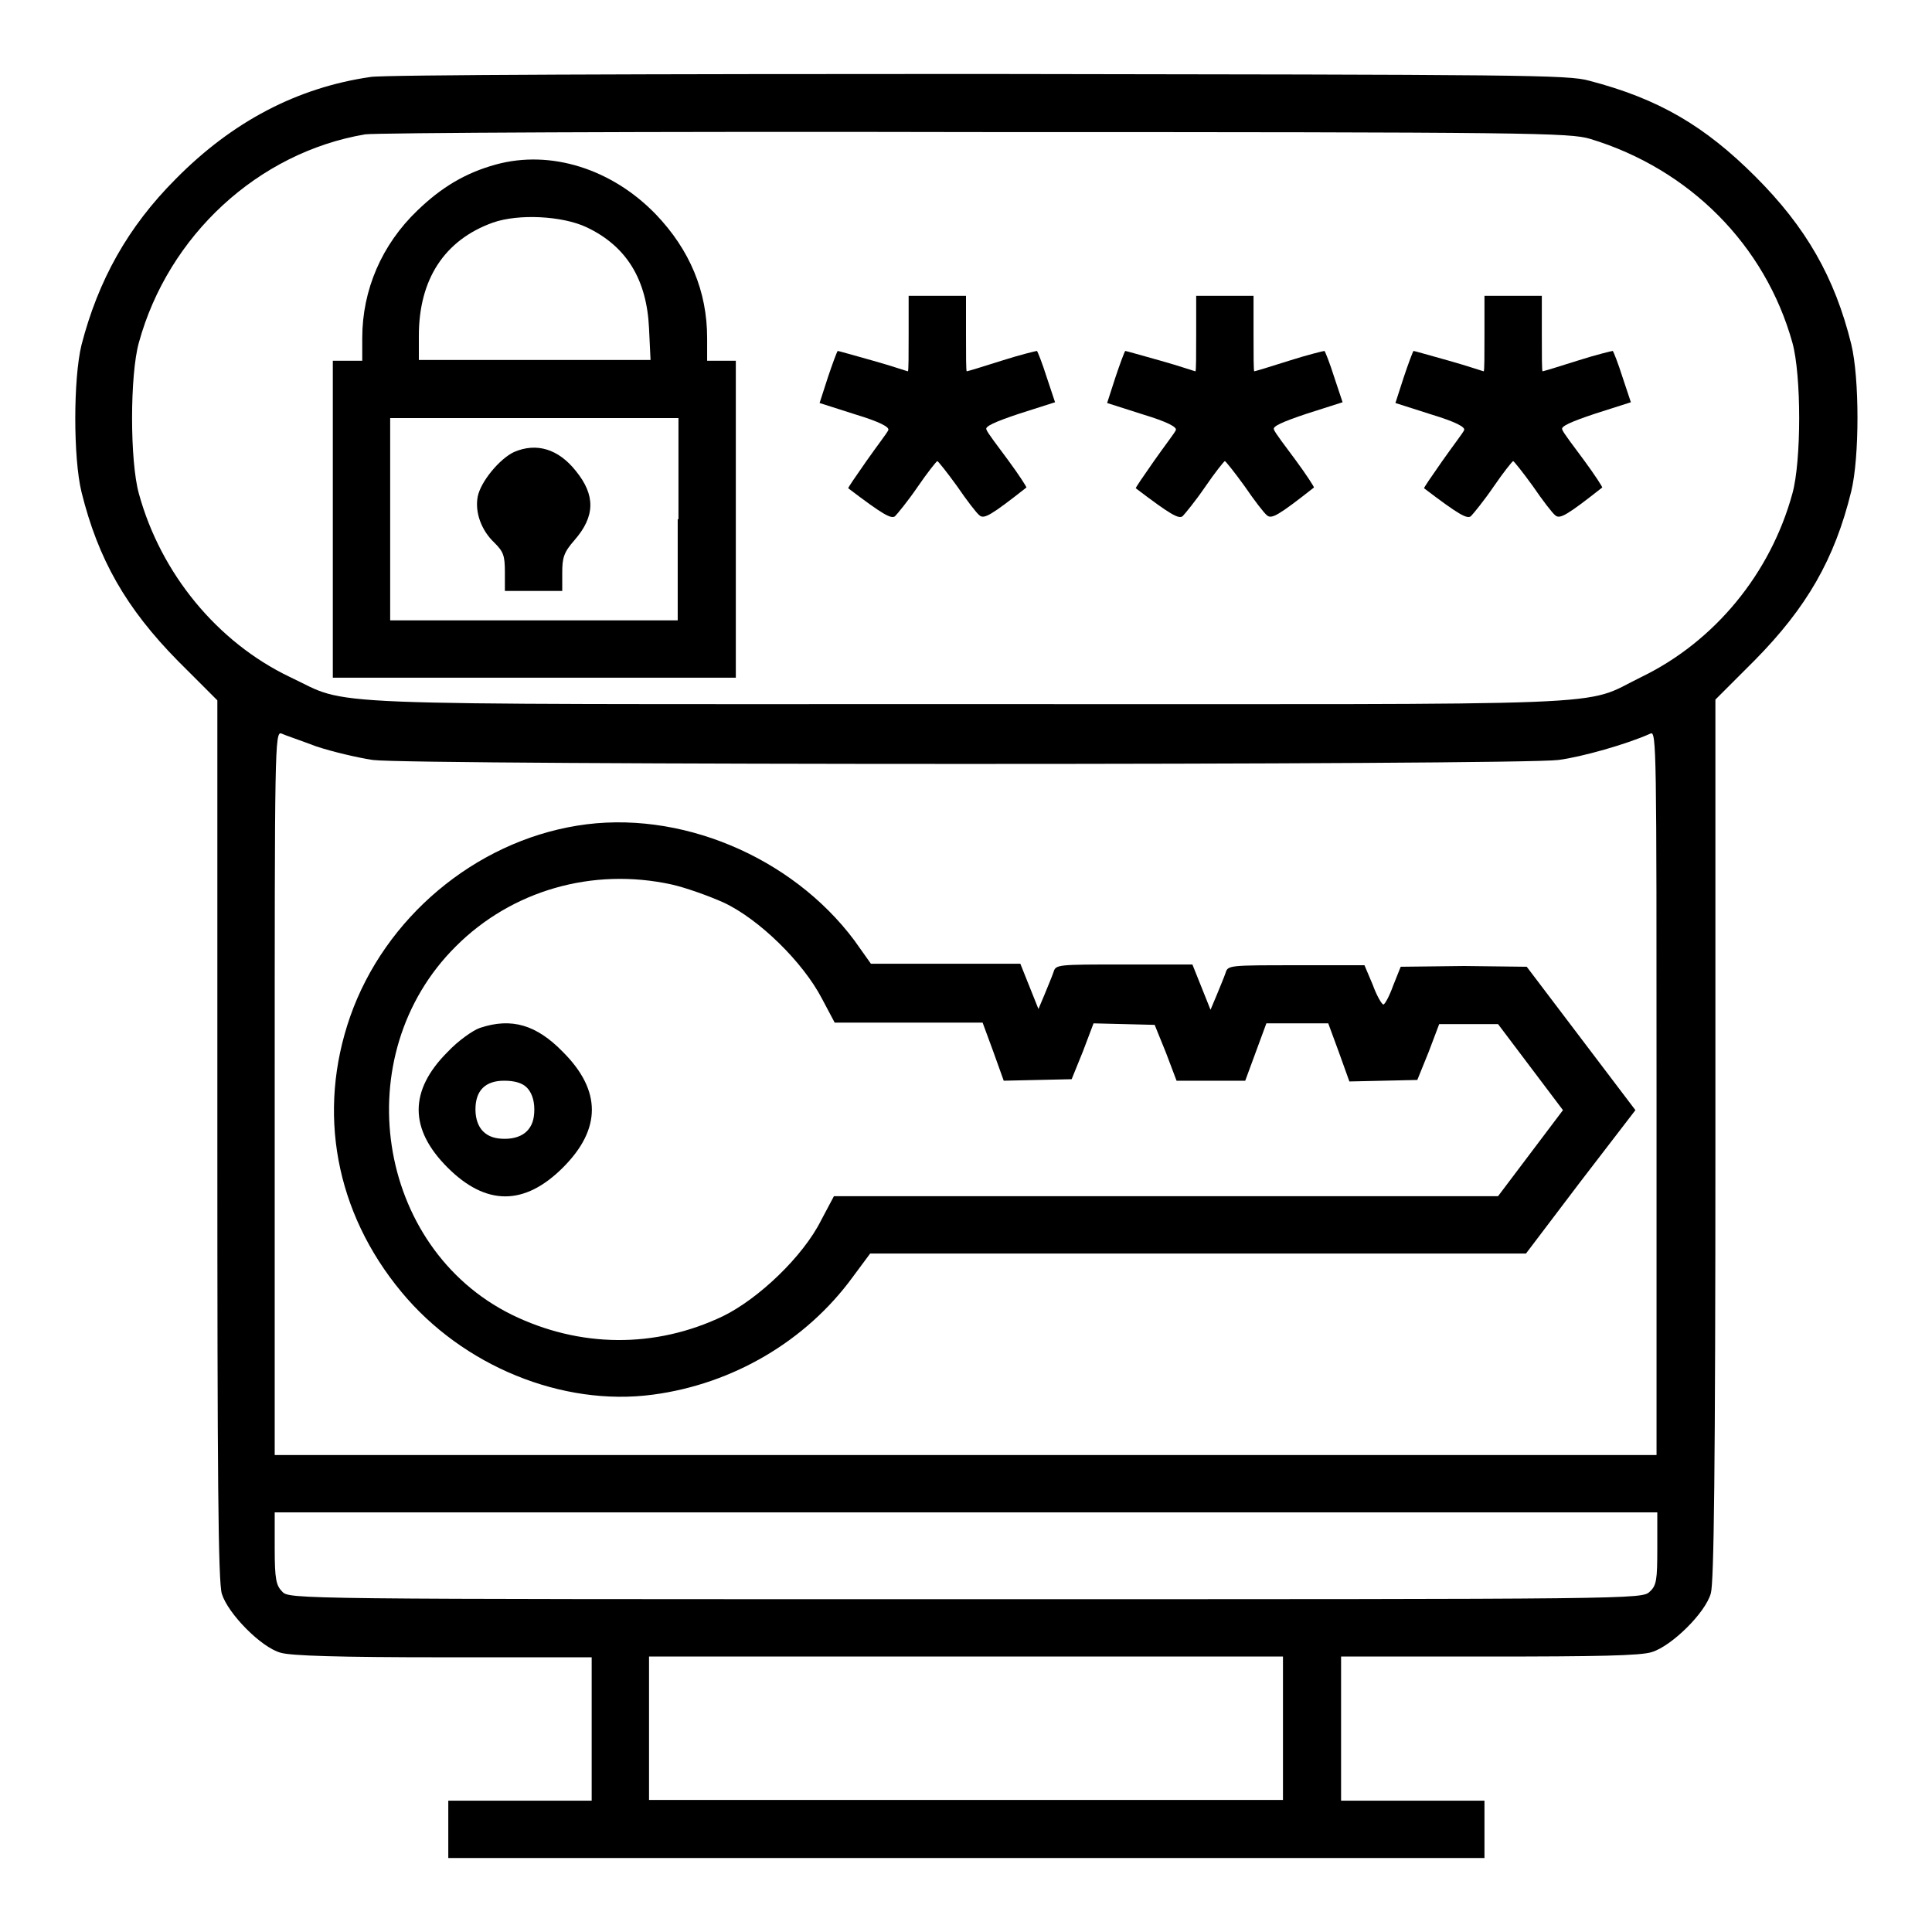 <?xml version="1.0" encoding="utf-8"?>
<!-- Svg Vector Icons : http://www.onlinewebfonts.com/icon -->
<!DOCTYPE svg PUBLIC "-//W3C//DTD SVG 1.1//EN" "http://www.w3.org/Graphics/SVG/1.1/DTD/svg11.dtd">
<svg version="1.1" xmlns="http://www.w3.org/2000/svg" xmlns:xlink="http://www.w3.org/1999/xlink" x="0px" y="0px" viewBox="0 0 256 256" enable-background="new 0 0 256 256" xml:space="preserve">
<g><g><g><path fill="#000000" d="M49.1,10.2c-9.7,1.4-18.3,5.9-25.8,13.5c-6.4,6.4-10.3,13.5-12.5,22c-1.1,4.5-1.1,15,0,19.5c2.2,8.9,5.9,15.4,12.8,22.4l5.2,5.2v58.2c0,44.2,0.1,58.7,0.6,60.2c0.8,2.6,5.2,7.1,7.8,7.8c1.4,0.4,7.6,0.6,21.6,0.6h19.6v9.5v9.5h-9.5h-9.5v3.8v3.8H128h68.7v-3.8v-3.8h-9.5h-9.5V229v-9.5h19.6c14,0,20.2-0.1,21.6-0.6c2.6-0.8,7.1-5.2,7.8-7.8c0.4-1.5,0.6-16,0.6-60.2V92.7l5.2-5.2c6.9-7,10.6-13.4,12.8-22.4c1.1-4.5,1.1-15,0-19.5c-2.2-8.9-6-15.5-12.7-22.2c-6.7-6.7-12.8-10.3-22-12.7c-2.8-0.8-8.7-0.8-80.8-0.9C86.9,9.8,50.6,9.9,49.1,10.2z M210.7,18.4c13.2,4,23.2,14.1,26.8,27c1.2,4.3,1.2,15.7,0,20c-2.9,10.6-10.3,19.6-20,24.3c-8.2,4-0.3,3.6-89.3,3.6c-89,0-81.5,0.3-89.8-3.6c-9.6-4.6-17.1-13.7-20-24.3c-1.2-4.3-1.2-15.7,0-20c3.9-14.2,15.8-25.2,30-27.6c1.4-0.2,37.1-0.4,81-0.3C203.3,17.5,208,17.6,210.7,18.4z M41.9,98.9c2.1,0.7,5.5,1.5,7.5,1.8c5.2,0.7,151.9,0.7,157.1,0c3.1-0.4,9.1-2.1,12.2-3.5c0.8-0.4,0.8,2.1,0.8,47.6v48H128H36.4v-48c0-45.5,0-48,0.9-47.6C37.7,97.4,39.8,98.1,41.9,98.9z M219.6,205.2c0,4.1-0.1,4.9-1,5.7c-1,1-1.6,1-90.6,1c-89,0-89.7,0-90.6-1c-0.8-0.8-1-1.6-1-5.7v-4.8H128h91.6V205.2z M170,229v9.5h-42H86V229v-9.5h42h42V229z"/><path fill="#000000" d="M65.7,21.8c-4,1.1-7.2,3-10.4,6.1c-4.7,4.5-7.3,10.5-7.3,16.9v3H46h-1.9v21v21h26.7h26.7v-21v-21h-1.9h-1.9v-3c0-6.2-2.3-11.7-6.8-16.4C81.1,22.4,73,19.8,65.7,21.8z M77.7,30.1c5.3,2.5,8,6.9,8.3,13.4l0.2,4.2H70.8H55.5v-3.2c0-7.5,3.4-12.7,9.8-15C68.7,28.3,74.5,28.6,77.7,30.1z M89.8,68.8v13.4H70.8H51.7V68.8V55.4h19.1h19.1V68.8z"/><path fill="#000000" d="M68.1,59.9c-1.9,0.9-4.4,3.9-4.8,5.9c-0.4,2.1,0.5,4.5,2.2,6.1c1.2,1.2,1.4,1.7,1.4,3.9v2.5h3.8h3.8v-2.4c0-2,0.2-2.7,1.6-4.3c2.8-3.2,2.8-6,0.2-9.2C74,59.5,71.1,58.6,68.1,59.9z"/><path fill="#000000" d="M120.4,44.2c0,2.8,0,5-0.1,5c-0.1,0-2.1-0.7-4.6-1.4s-4.6-1.3-4.7-1.3c-0.1,0.1-0.7,1.7-1.3,3.5l-1.1,3.4l4.7,1.5c3.3,1,4.6,1.7,4.4,2.1c-0.1,0.3-1.5,2.1-2.9,4.1c-1.4,2-2.5,3.6-2.4,3.6c4.6,3.5,5.7,4.1,6.2,3.7c0.3-0.3,1.7-2,3-3.9c1.3-1.9,2.5-3.4,2.6-3.4c0.1,0,1.3,1.5,2.6,3.3c1.3,1.9,2.6,3.6,3,3.9c0.6,0.5,1.5,0,6.2-3.7c0.1,0-1-1.7-2.4-3.6c-1.4-1.9-2.8-3.7-2.9-4.1c-0.2-0.4,1.1-1,4.4-2.1l4.7-1.5l-1.1-3.3c-0.6-1.9-1.2-3.4-1.3-3.5c-0.1,0-2.2,0.5-4.7,1.3s-4.5,1.4-4.6,1.4c-0.1,0-0.1-2.2-0.1-5v-5h-3.8h-3.8L120.4,44.2L120.4,44.2z"/><path fill="#000000" d="M158.5,44.2c0,2.8,0,5-0.1,5c-0.1,0-2.1-0.7-4.6-1.4s-4.6-1.3-4.7-1.3c-0.1,0.1-0.7,1.7-1.3,3.5l-1.1,3.4l4.7,1.5c3.3,1,4.6,1.7,4.4,2.1c-0.1,0.3-1.5,2.1-2.9,4.1c-1.4,2-2.5,3.6-2.4,3.6c4.6,3.5,5.7,4.1,6.2,3.7c0.3-0.3,1.7-2,3-3.9c1.3-1.9,2.5-3.4,2.6-3.4s1.3,1.5,2.6,3.3c1.3,1.9,2.6,3.6,3,3.9c0.6,0.5,1.5,0,6.2-3.7c0.1,0-1-1.7-2.4-3.6c-1.4-1.9-2.8-3.7-2.9-4.1c-0.2-0.4,1.1-1,4.4-2.1l4.7-1.5l-1.1-3.3c-0.6-1.9-1.2-3.4-1.3-3.5c-0.1,0-2.2,0.5-4.7,1.3s-4.5,1.4-4.6,1.4c-0.1,0-0.1-2.2-0.1-5v-5h-3.8h-3.8V44.2z"/><path fill="#000000" d="M196.7,44.2c0,2.8,0,5-0.1,5c-0.1,0-2.1-0.7-4.6-1.4s-4.6-1.3-4.7-1.3c-0.1,0.1-0.7,1.7-1.3,3.5l-1.1,3.4l4.7,1.5c3.3,1,4.6,1.7,4.4,2.1c-0.1,0.3-1.5,2.1-2.9,4.1c-1.4,2-2.5,3.6-2.4,3.6c4.6,3.5,5.7,4.1,6.2,3.7c0.3-0.3,1.7-2,3-3.9c1.3-1.9,2.5-3.4,2.6-3.4s1.3,1.5,2.6,3.3c1.3,1.9,2.6,3.6,3,3.9c0.6,0.5,1.5,0,6.2-3.7c0.1,0-1-1.7-2.4-3.6c-1.4-1.9-2.8-3.7-2.9-4.1c-0.2-0.4,1.1-1,4.4-2.1l4.7-1.5L215,50c-0.6-1.9-1.2-3.4-1.3-3.5c-0.1,0-2.2,0.5-4.7,1.3s-4.5,1.4-4.6,1.4c-0.1,0-0.1-2.2-0.1-5v-5h-3.8h-3.8V44.2L196.7,44.2z"/><path fill="#000000" d="M76.5,109.4c-13.6,2.2-25.5,12.2-30.1,25.3c-4.4,12.6-2,25.9,6.8,36.5c8.1,9.8,21.3,15.2,33.3,13.6c10.6-1.4,20.3-7.1,26.5-15.6l2.3-3.1h43.4h43.5l7.2-9.5l7.3-9.5l-7.2-9.5l-7.2-9.5L194,128l-8.4,0.1l-1,2.5c-0.5,1.4-1.1,2.5-1.3,2.5c-0.2,0-0.9-1.2-1.4-2.6l-1.1-2.6h-9c-8.9,0-9.1,0-9.4,1c-0.2,0.6-0.8,2-1.2,3l-0.8,1.9l-1.2-3l-1.2-3h-9c-8.9,0-9.1,0-9.4,1c-0.2,0.6-0.8,2-1.2,3l-0.8,1.9l-1.2-3l-1.2-3h-9.9h-9.9l-2.2-3.1C104.9,113.5,90,107.2,76.5,109.4z M89,117.2c1.8,0.4,4.9,1.5,6.9,2.4c4.7,2.2,10.5,7.9,13,12.7l1.7,3.2h9.8h9.8l1.4,3.8l1.4,3.9l4.5-0.1l4.5-0.1l1.5-3.7l1.4-3.7l4.1,0.1l4,0.1l1.5,3.7l1.4,3.7h4.5h4.6l1.4-3.8l1.4-3.8h4.1h4.1l1.4,3.8l1.4,3.9l4.5-0.1l4.5-0.1l1.5-3.7l1.4-3.7h3.9h3.9l4.3,5.7l4.3,5.7l-4.3,5.7l-4.3,5.7h-44h-44l-1.7,3.2c-2.4,4.8-8.3,10.4-13,12.7c-9,4.3-19,4.2-28-0.2c-18-8.9-21.9-34.4-7.4-48.8C67.8,118,78.5,114.9,89,117.2z"/><path fill="#000000" d="M63.6,136.2c-0.9,0.3-2.9,1.7-4.3,3.2c-5.1,5.1-5.1,10.2,0,15.3c5.1,5.1,10.2,5.1,15.3,0c5.1-5.1,5.1-10.2,0-15.3C71.1,135.8,67.8,134.8,63.6,136.2z M69.8,144.1c0.6,0.6,1,1.6,1,2.9s-0.3,2.2-1,2.9c-0.6,0.6-1.6,1-2.9,1c-1.3,0-2.2-0.3-2.9-1c-0.6-0.6-1-1.6-1-2.9c0-2.5,1.3-3.8,3.8-3.8C68.2,143.2,69.2,143.5,69.8,144.1z"/></g></g></g>
</svg>